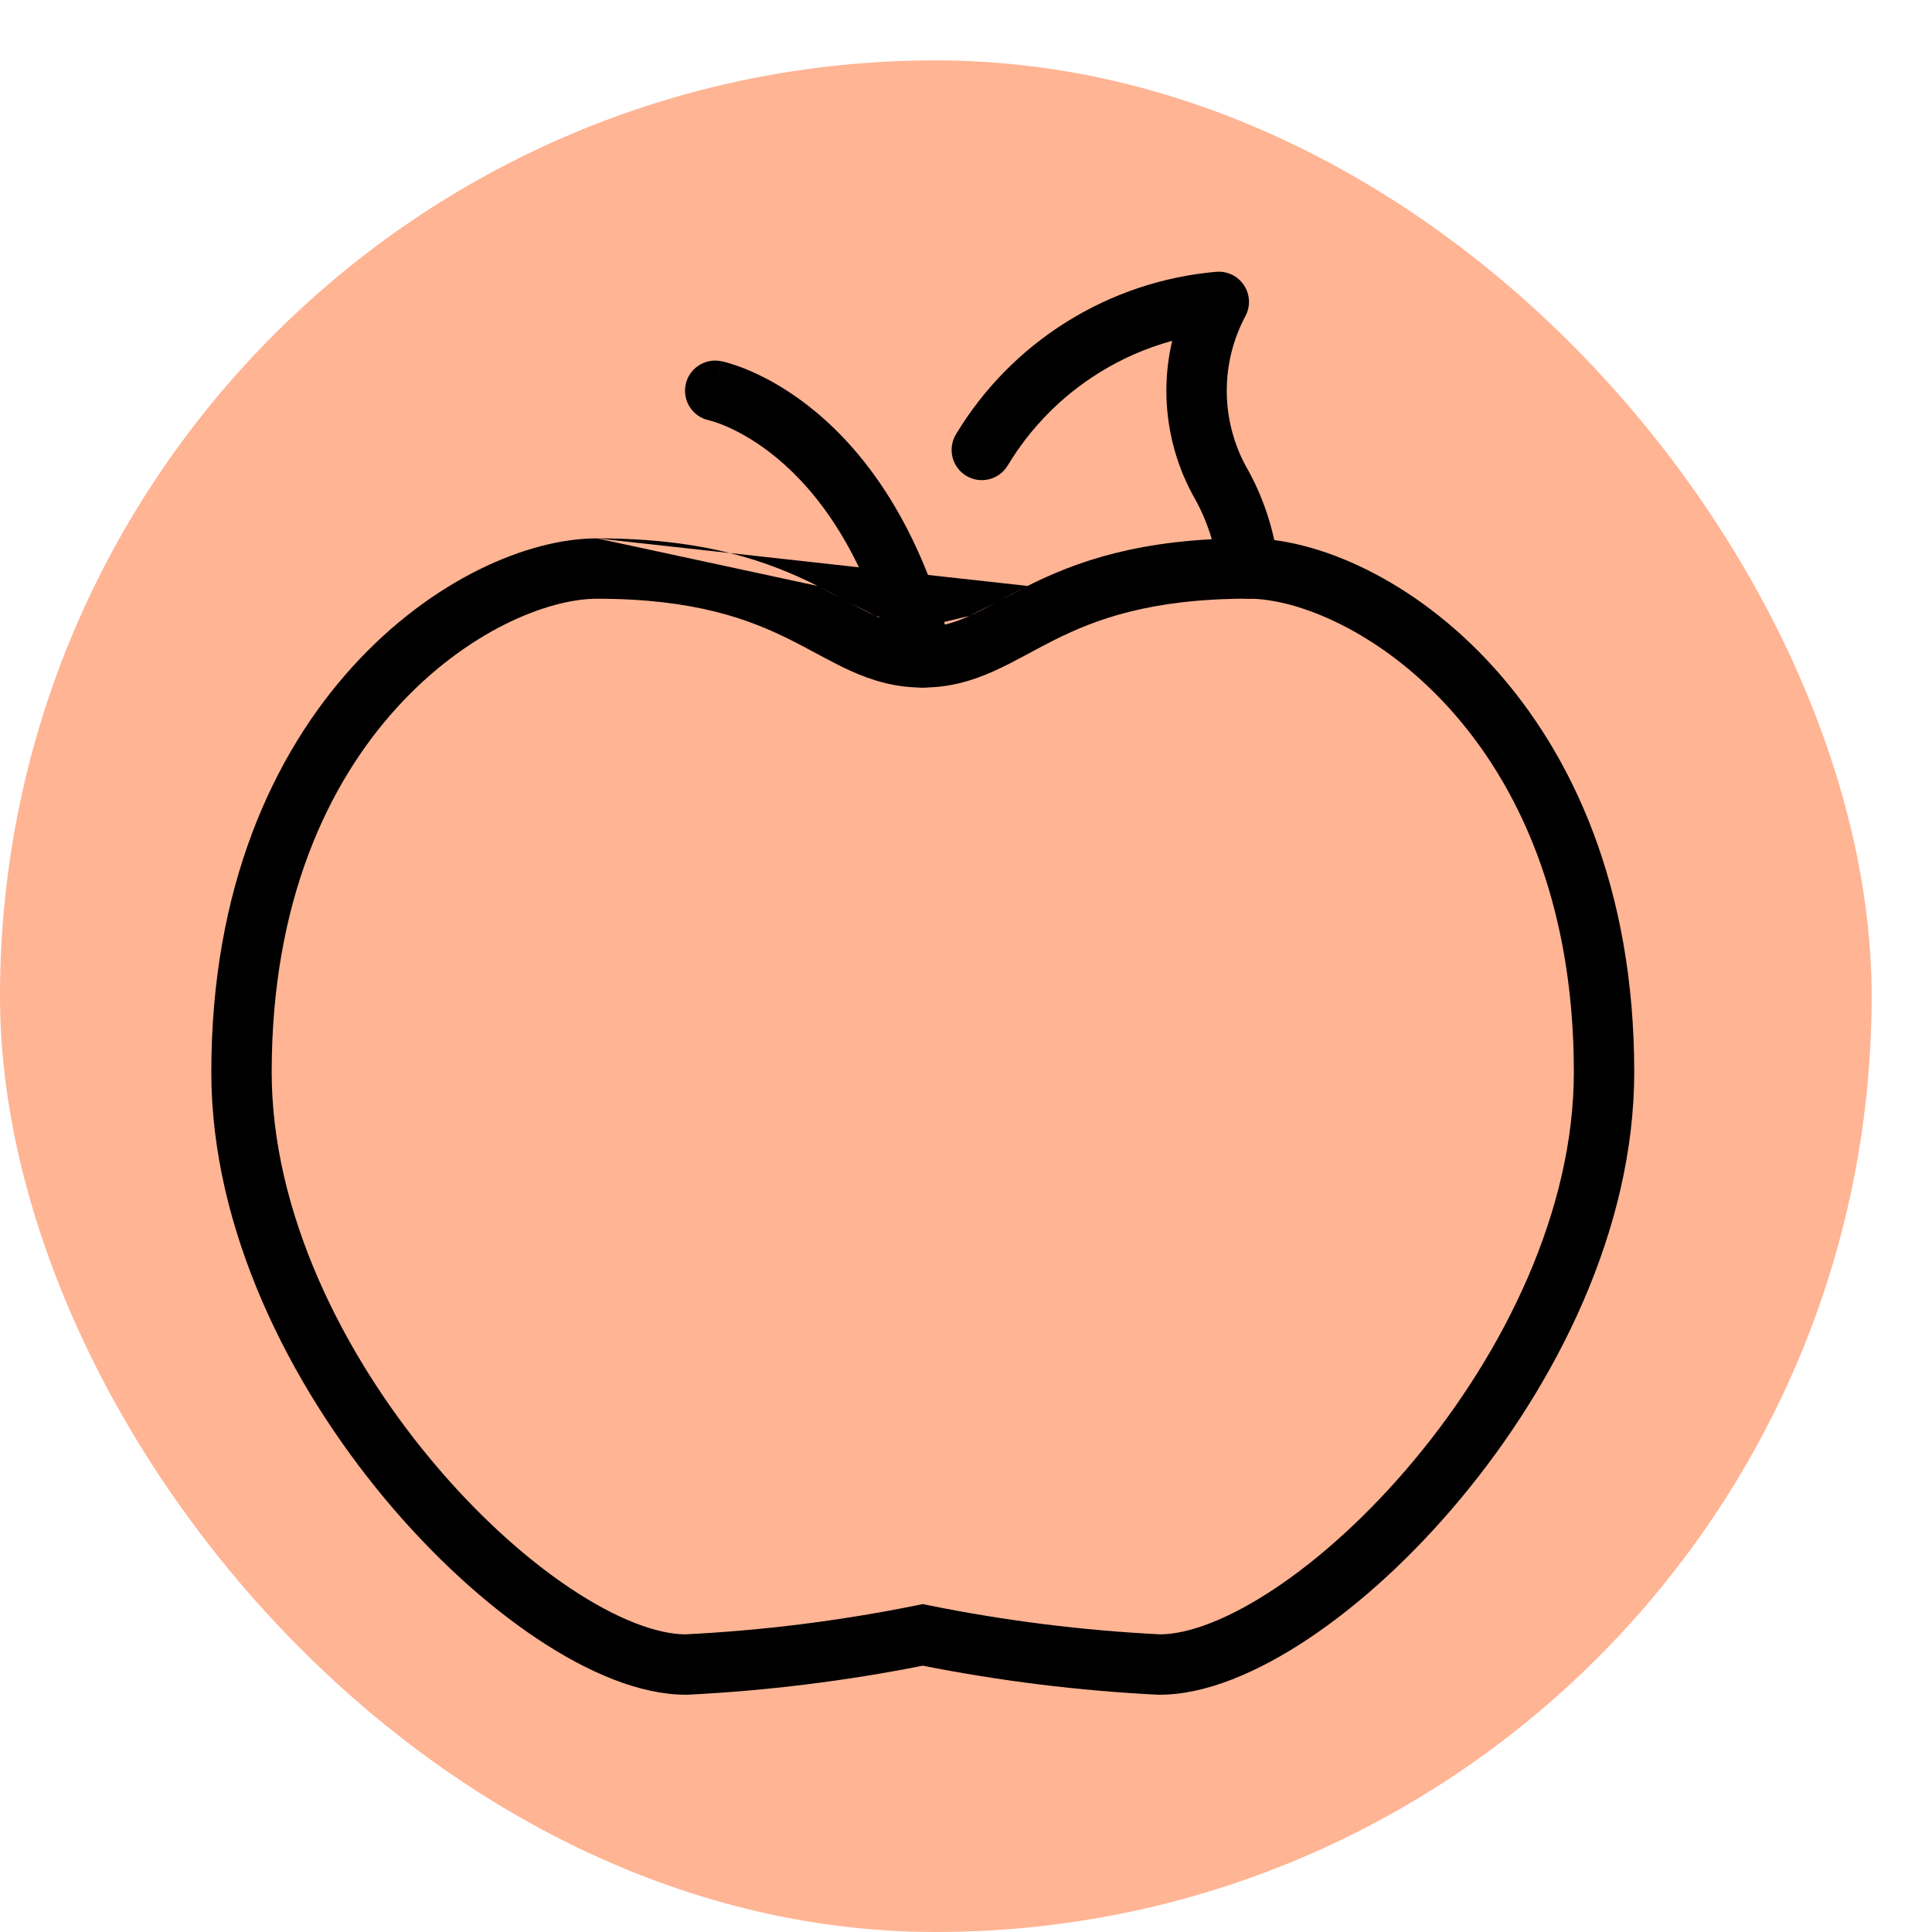 <svg width="32" height="32" viewBox="0 0 32 32" fill="none" xmlns="http://www.w3.org/2000/svg">
<rect y="1" width="31" height="31" rx="15.5" fill="#FFB494"/>
<path fill-rule="evenodd" clip-rule="evenodd" d="M20.604 4.724C20.705 4.877 20.715 5.073 20.628 5.235C20.425 5.616 20.319 6.041 20.319 6.472C20.319 6.9 20.424 7.322 20.624 7.701C20.919 8.21 21.106 8.774 21.175 9.358C21.207 9.632 21.01 9.881 20.736 9.913C20.462 9.945 20.213 9.748 20.181 9.474C20.129 9.023 19.983 8.588 19.755 8.196C19.752 8.19 19.749 8.185 19.746 8.179C19.465 7.654 19.319 7.067 19.319 6.472C19.319 6.192 19.351 5.915 19.415 5.645C18.986 5.763 18.575 5.942 18.195 6.18C17.58 6.564 17.064 7.089 16.691 7.71C16.548 7.947 16.241 8.024 16.004 7.881C15.768 7.739 15.691 7.432 15.833 7.195C16.288 6.438 16.916 5.8 17.665 5.332C18.414 4.864 19.263 4.579 20.143 4.502C20.326 4.486 20.503 4.571 20.604 4.724Z" fill="black"/>
<path fill-rule="evenodd" clip-rule="evenodd" d="M16.466 11.114C16.118 11.271 15.74 11.388 15.28 11.388C14.82 11.388 14.443 11.271 14.094 11.114C13.924 11.037 13.757 10.949 13.596 10.863C13.568 10.848 13.54 10.833 13.513 10.819C13.377 10.745 13.241 10.672 13.095 10.599C12.421 10.262 11.517 9.917 9.888 9.917H9.888C8.245 9.917 4.5 12.101 4.5 17.758C4.5 20.054 5.655 22.398 7.144 24.184C7.884 25.072 8.692 25.805 9.452 26.311C10.219 26.822 10.881 27.066 11.348 27.07C12.637 27.006 13.92 26.845 15.185 26.589L15.284 26.569L15.383 26.589C16.648 26.845 17.931 27.006 19.221 27.07C19.687 27.066 20.349 26.822 21.116 26.311C21.875 25.805 22.684 25.072 23.424 24.183C24.913 22.397 26.068 20.053 26.068 17.757C26.068 12.099 22.323 9.916 20.68 9.916C19.047 9.916 18.141 10.262 17.466 10.599C17.32 10.672 17.184 10.745 17.047 10.819C17.02 10.834 16.992 10.848 16.965 10.863C16.803 10.95 16.637 11.037 16.466 11.114ZM17.019 9.705C17.817 9.306 18.875 8.916 20.68 8.916C22.963 8.916 27.068 11.639 27.068 17.757C27.068 20.367 25.77 22.93 24.192 24.823C23.4 25.775 22.522 26.576 21.671 27.143C20.835 27.7 19.968 28.07 19.209 28.07H19.197L19.184 28.07C17.874 28.005 16.571 27.844 15.284 27.589C13.997 27.844 12.694 28.005 11.384 28.07L11.371 28.07H11.359C10.6 28.07 9.733 27.701 8.897 27.143C8.046 26.576 7.168 25.775 6.375 24.824C4.798 22.931 3.5 20.368 3.5 17.758C3.5 11.641 7.605 8.917 9.888 8.917M17.019 9.705C16.858 9.785 16.707 9.866 16.571 9.94ZM16.571 9.94C16.544 9.954 16.518 9.968 16.493 9.981ZM16.493 9.981C16.332 10.068 16.192 10.141 16.056 10.202ZM16.056 10.202C15.791 10.321 15.556 10.388 15.28 10.388ZM15.28 10.388C15.004 10.388 14.769 10.321 14.505 10.202ZM14.505 10.202C14.368 10.141 14.229 10.068 14.068 9.982ZM14.068 9.982C14.043 9.968 14.016 9.954 13.99 9.94ZM13.99 9.94C13.853 9.866 13.703 9.785 13.542 9.705ZM13.542 9.705C12.746 9.306 11.689 8.916 9.888 8.917Z" fill="black"/>
<path fill-rule="evenodd" clip-rule="evenodd" d="M11.356 6.374C11.41 6.103 11.673 5.928 11.944 5.982L11.846 6.472C11.944 5.982 11.944 5.982 11.945 5.982L11.945 5.982L11.947 5.982L11.951 5.983L11.962 5.986C11.971 5.988 11.982 5.99 11.995 5.993C12.021 6 12.056 6.009 12.099 6.023C12.185 6.049 12.303 6.09 12.445 6.152C12.728 6.276 13.107 6.484 13.515 6.824C14.337 7.509 15.25 8.707 15.765 10.767C15.832 11.035 15.669 11.306 15.401 11.373C15.133 11.44 14.862 11.277 14.795 11.009C14.329 9.143 13.525 8.133 12.875 7.592C12.547 7.319 12.251 7.159 12.044 7.068C11.941 7.023 11.859 6.995 11.807 6.979C11.781 6.971 11.763 6.966 11.753 6.964L11.744 6.961C11.475 6.906 11.302 6.643 11.356 6.374Z" fill="black"/>
</svg>
